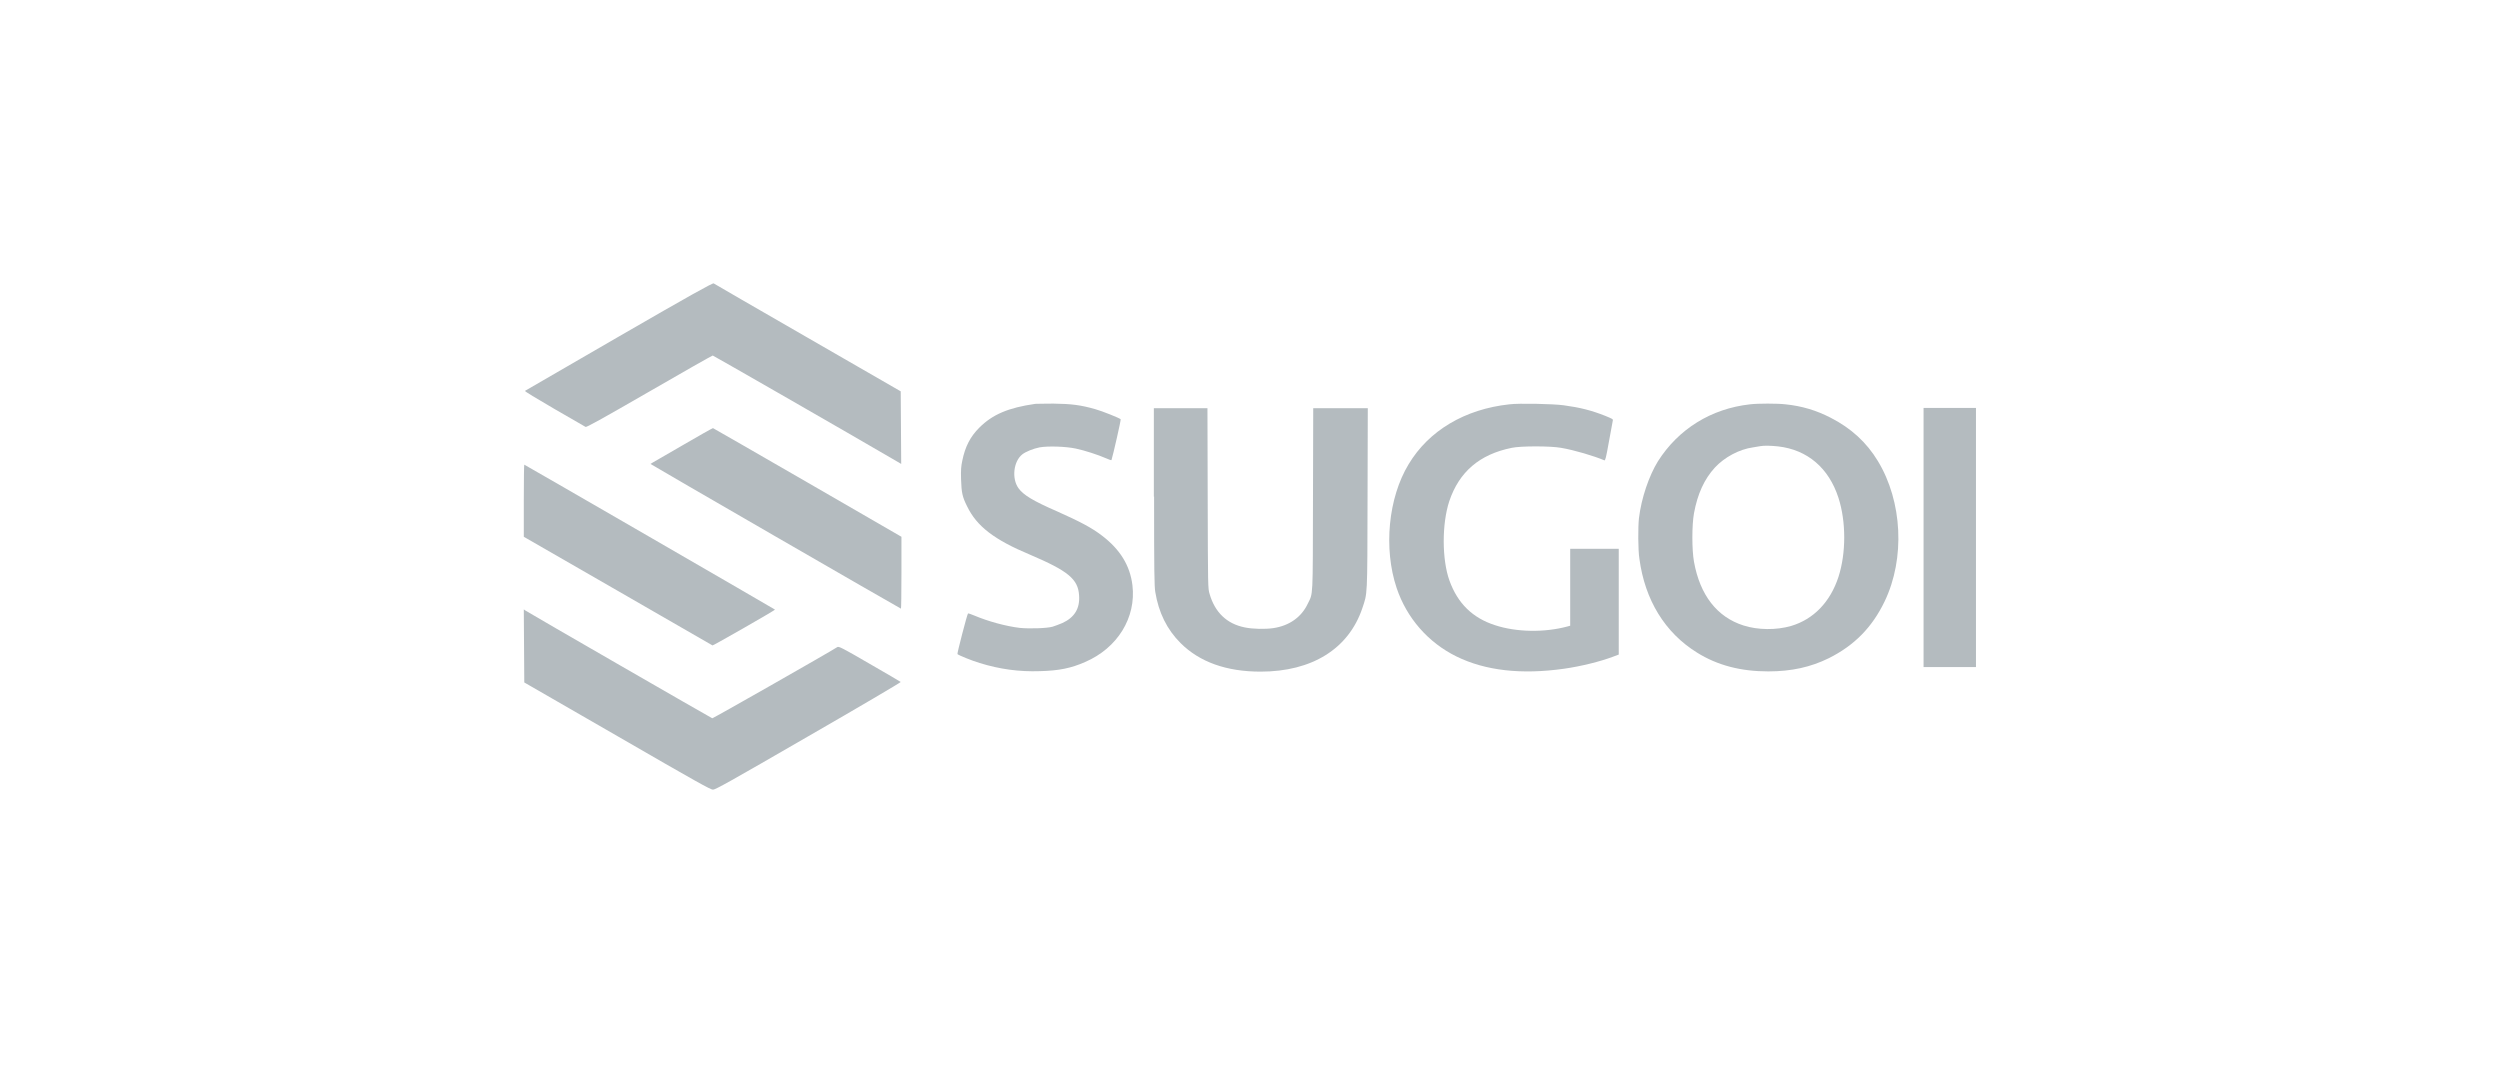 <svg xmlns="http://www.w3.org/2000/svg" xmlns:xlink="http://www.w3.org/1999/xlink" id="Layer_1" x="0px" y="0px" viewBox="0 0 104 44.6" style="enable-background:new 0 0 104 44.6;" xml:space="preserve"><style type="text/css">	.st0{fill:#B4BBBF;}</style><g transform="translate(0,699) scale(0.1,-0.1)">	<path class="st0" d="M257.6,6850.1c-21.4-12.4-39-22.6-39.2-22.7c-0.2-0.2,4.5-3,12.2-7.5c6.9-4,12.7-7.3,13-7.5  c0.4-0.2,6.2,3,26.5,14.7c14.3,8.3,26.2,15,26.4,15c0.2,0,54.8-31.3,76.7-44.1l1.7-1l-0.1,15.1l-0.1,15.1l-38.7,22.3  c-21.3,12.3-38.9,22.4-39.1,22.6C296.7,6872.5,286.5,6866.8,257.6,6850.1z"></path>	<path class="st0" d="M430.7,6822c-11.2-1.6-17.8-4.4-23.3-9.9c-3.8-3.8-5.9-7.9-7.1-13.8c-0.5-2.4-0.6-3.7-0.5-7.7  c0.2-5.6,0.5-7.2,2.5-11.2c4-8.3,11.2-13.9,26.3-20.2c15.7-6.7,19.9-10.1,20.3-16.9c0.4-5.4-1.9-9.2-7-11.5c-1.2-0.5-3-1.2-4-1.5  c-2.4-0.7-9.8-0.9-13.7-0.5c-5.8,0.7-13.1,2.7-18.8,5.1c-1.4,0.6-2.6,1-2.7,0.9c-0.4-0.4-4.6-16.7-4.4-16.9  c0.5-0.5,5.9-2.7,9.2-3.7c8.4-2.6,16.5-3.7,25.1-3.4c7.9,0.2,12.9,1.2,18.8,3.8c13.5,5.8,21.3,18.5,19.7,31.9  c-1,8.3-5.2,15-12.7,20.7c-4.3,3.3-9.1,5.8-18.7,10.1c-9.9,4.3-14,6.8-16,9.6c-2.9,4-2.1,11.2,1.6,14.1c1.4,1.1,4.6,2.4,7.2,2.9  c3.5,0.6,10.7,0.4,15-0.5c3.8-0.8,9.3-2.6,12.5-4c1.6-0.7,2.4-1,2.4-0.7c0.6,1.8,4,16.7,3.8,16.9c-0.5,0.5-7.7,3.4-10.6,4.2  c-6,1.7-9.8,2.2-17.4,2.3C434.7,6822.1,431.2,6822,430.7,6822z"></path>	<path class="st0" d="M627.9,6821.8c-18.5-2-33.5-10.9-41.9-24.9c-8.5-14-10.5-35.1-5-51.5c4.2-12.5,13.1-22.7,24.9-28.5  c12-5.9,27-7.6,44.7-5.1c7.1,1,15.1,3,20.4,5l2.4,0.9v22v22h-10.1h-10.1v-16v-16l-1.1-0.3c-9.6-2.6-21.3-2.4-30.1,0.5  c-9.4,3-15.6,9.1-19,18.5c-3.2,8.8-3.2,23.7-0.1,33.1c4.1,12.2,12.6,19.5,26,22.2c3.7,0.8,16.1,0.8,20.5,0c5.4-0.9,13.8-3.4,18-5.2  c0.4-0.2,0.7,1,1.9,7.7c0.8,4.4,1.5,8.3,1.6,8.7c0.2,0.8,0,0.8-3.1,2.1c-5.8,2.3-10.6,3.5-17.3,4.4  C646.2,6822,631.8,6822.3,627.9,6821.8z"></path>	<path class="st0" d="M728,6821.8c-16.2-1.8-29.8-10.3-38.3-23.7c-3.7-6-6.9-15.3-7.9-23.7c-0.4-3.6-0.4-13.2,0.2-16.9  c2.3-17.1,10.6-30.7,24-39c8.5-5.3,18.2-7.8,29.6-7.8c9.7,0,17.7,1.8,25.2,5.5c10.6,5.3,18,12.8,23.2,23.6  c8.6,17.9,7.4,41.6-2.8,58.4c-4.7,7.8-11.2,13.7-19.6,18c-6,3.1-12,4.9-18.8,5.6C739.4,6822.2,731.3,6822.2,728,6821.8z   M739.7,6804.3c12.2-1.4,21.1-9,25.1-21.4c3.2-9.9,3.2-23,0-32.9c-3.4-10.4-10.3-17.6-19.7-20.4c-6.2-1.8-13.9-1.7-19.8,0.2  c-11,3.5-18.1,12.6-20.6,26.5c-0.9,5-0.9,15.2,0,20.2c1.5,8.1,4.3,14.2,8.7,19c4,4.3,10.1,7.6,15.9,8.4c1.2,0.2,2.5,0.4,3,0.5  C733.8,6804.7,736.9,6804.6,739.7,6804.3z"></path>	<path class="st0" d="M480.1,6783.4c0-31,0.1-37.4,0.5-39.7c1.4-8.5,4.8-15.5,10.5-21.2c7.9-7.9,19.1-11.9,33.3-11.9  c21.4,0,36.6,9.5,42.3,26.3c2.2,6.6,2.1,4.1,2.2,45.8l0.1,37.5h-11.3h-11.4l-0.1-37.8c-0.1-42.1,0.1-38.9-2.2-43.6  c-2.6-5.5-7.6-9.1-14.3-10.1c-3.4-0.5-8.6-0.4-11.9,0.3c-7.5,1.5-12.4,6.3-14.6,13.9c-0.7,2.3-0.7,2.4-0.8,39.8l-0.1,37.5h-11.1  h-11.2V6783.4z"></path>	<path class="st0" d="M800.2,6766.4v-53.9h10.9h10.9v53.9v53.9h-10.9h-10.9V6766.4z"></path>	<path class="st0" d="M283.5,6804.5c-7-4.1-12.9-7.4-12.9-7.5c-0.1-0.1,102.2-59.2,104.2-60.2c0.1-0.1,0.2,6.6,0.2,14.9v15  l-39.1,22.6c-21.5,12.4-39.2,22.6-39.3,22.6C296.4,6811.9,290.5,6808.6,283.5,6804.5z"></path>	<path class="st0" d="M217.9,6781.8v-15.1l39.1-22.5c21.5-12.4,39.2-22.6,39.4-22.7c0.3-0.1,26,14.6,26,14.9  c0,0.1-102.2,59.2-104.3,60.3C218,6796.8,217.9,6790.1,217.9,6781.8z"></path>	<path class="st0" d="M218,6721.3l0.1-15.2l38.7-22.3c33.2-19.2,38.8-22.3,39.8-22.3c1,0,6.6,3.1,39.8,22.3  c21.2,12.2,38.5,22.4,38.3,22.5c-0.1,0.1-6,3.6-13,7.6c-11.7,6.8-12.8,7.3-13.4,6.9c-4.1-2.6-51.7-29.7-52-29.6  c-0.4,0.1-76.4,43.9-77.7,44.8l-0.7,0.5L218,6721.3z"></path></g></svg>